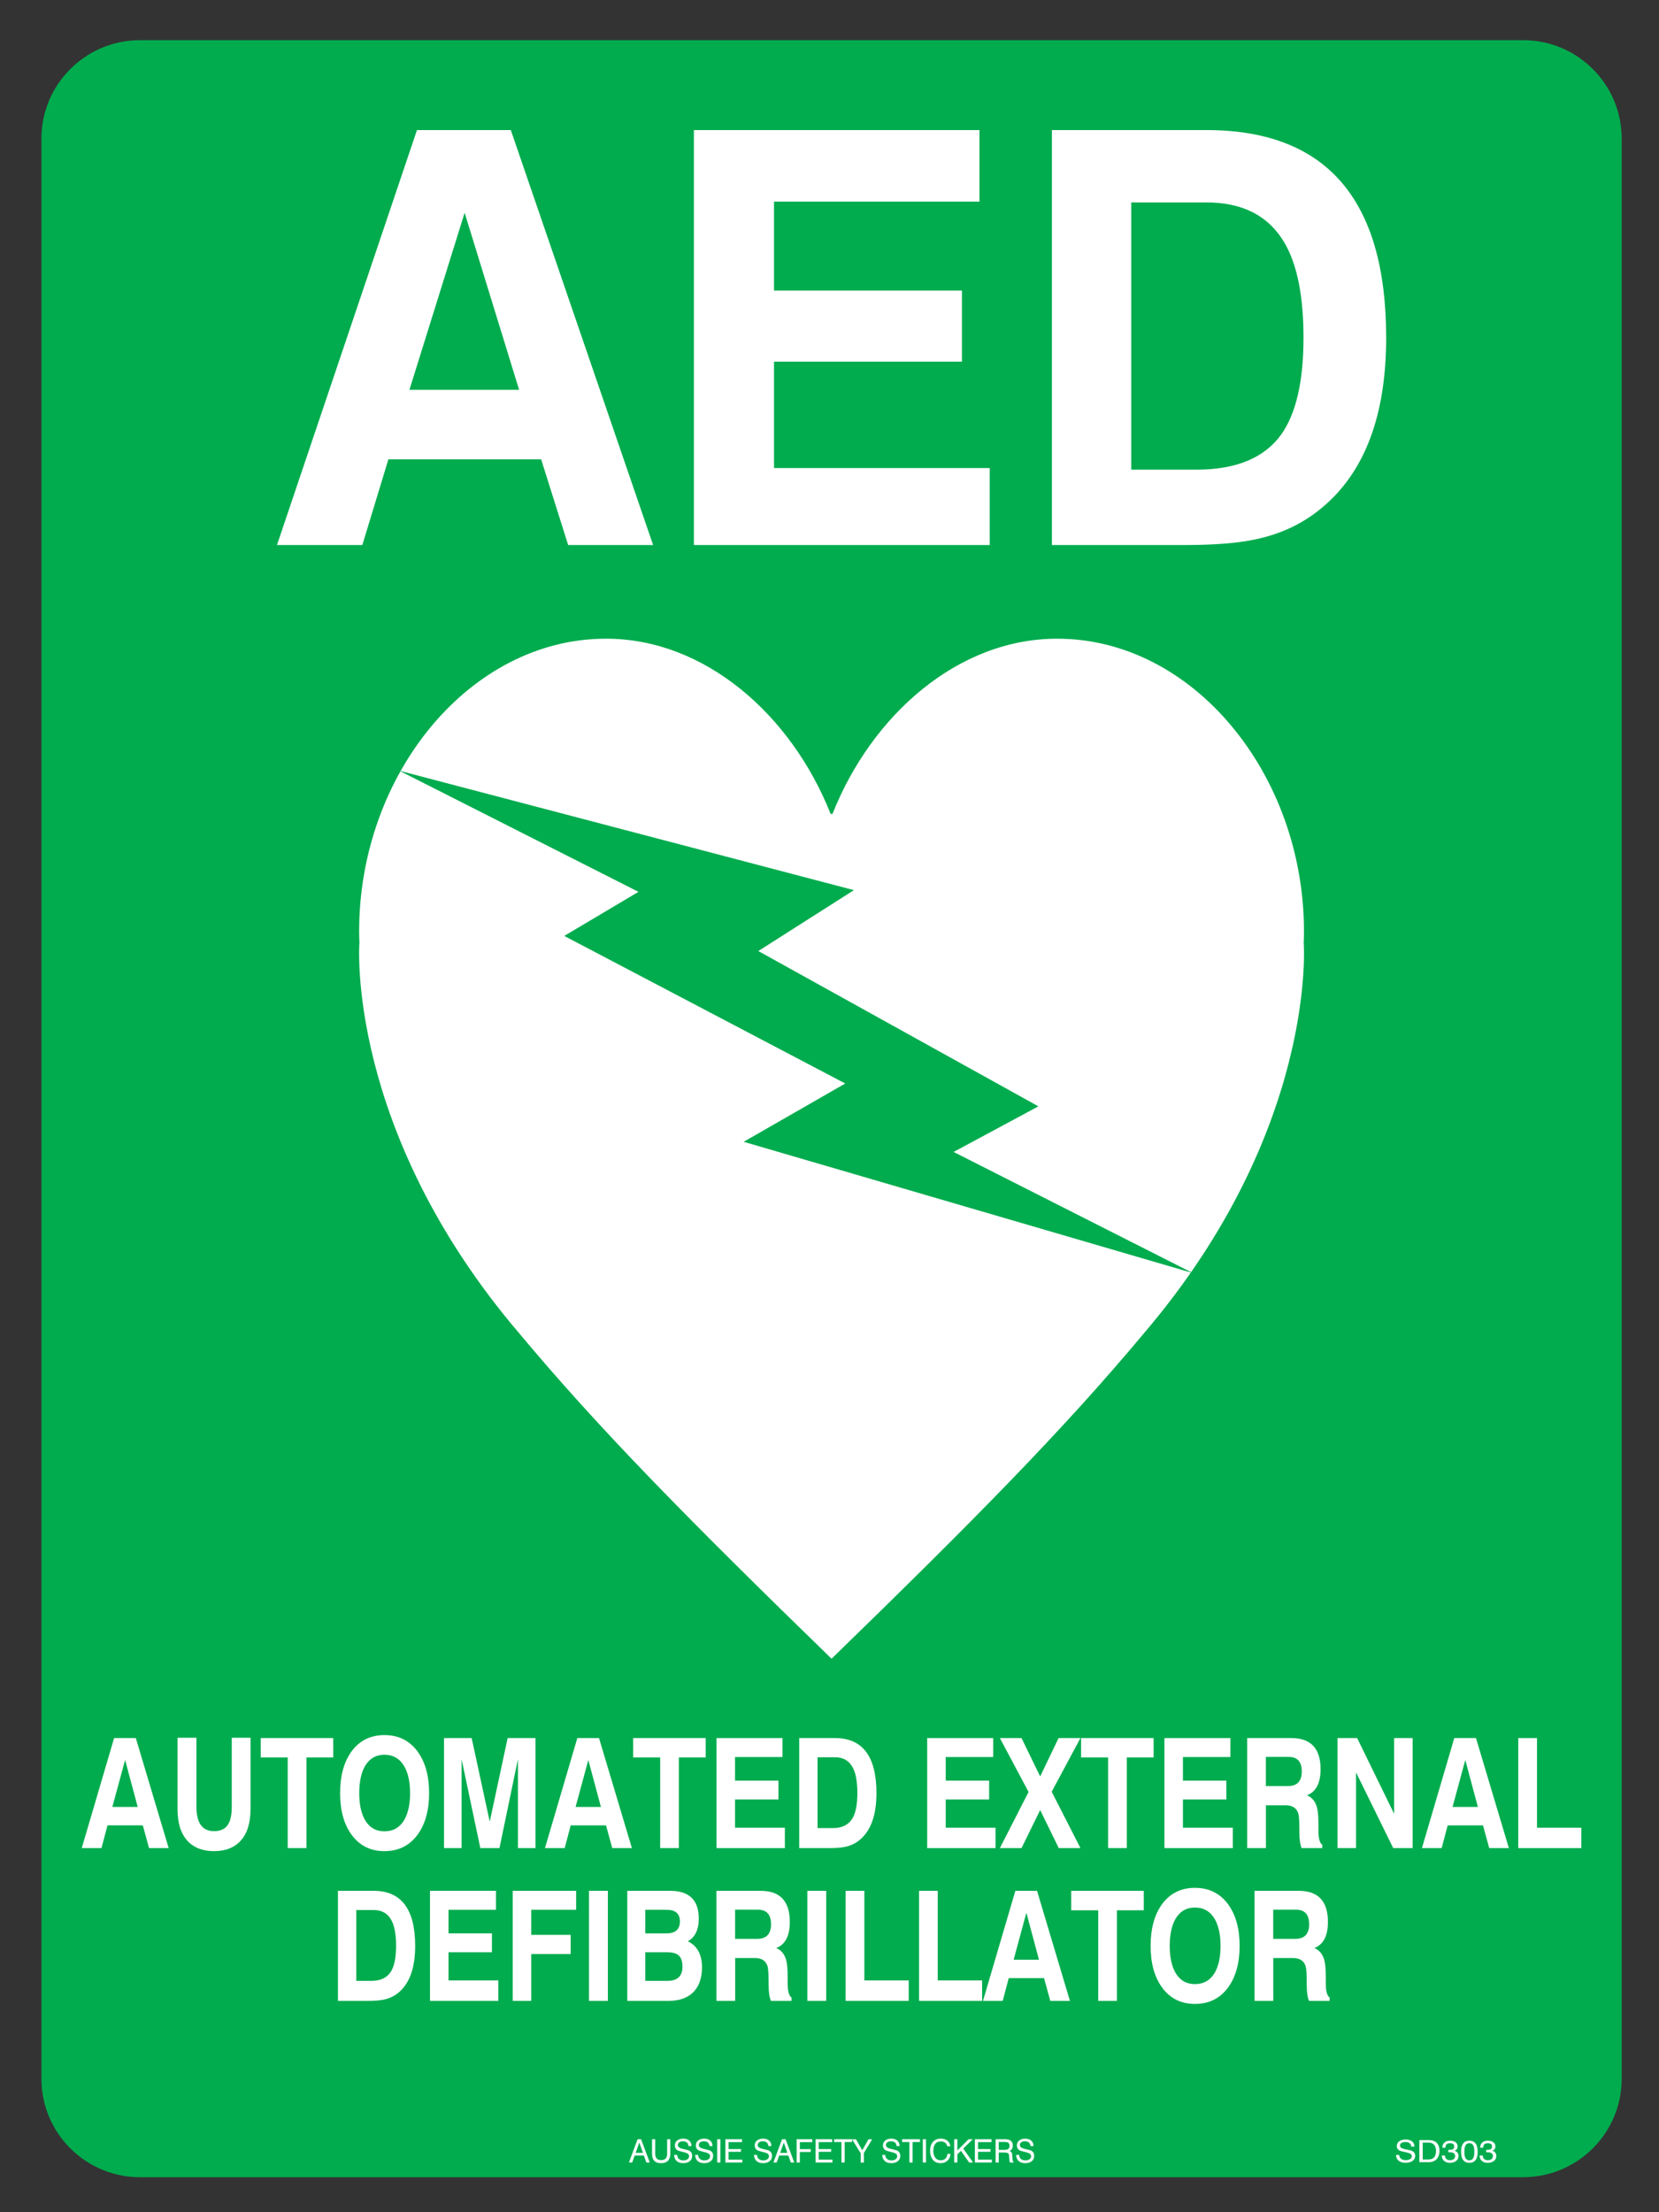 <?xml version="1.0" encoding="utf-8"?>
<!-- Generator: Adobe Illustrator 27.9.1, SVG Export Plug-In . SVG Version: 6.00 Build 0)  -->
<svg version="1.1" id="Layer_1" xmlns="http://www.w3.org/2000/svg" xmlns:xlink="http://www.w3.org/1999/xlink" x="0px" y="0px"
	 viewBox="0 0 637.8 850.39" style="enable-background:new 0 0 637.8 850.39;" xml:space="preserve">
<rect x="0" y="0" width="637.8" height="850.39" fill="#333333" stroke="none"/>
<style type="text/css">
	.st0{fill:#00AC4E;stroke:#00AC4E;stroke-miterlimit:10;}
	.st1{fill:#FFFFFF;}
	.st2{fill:#FFFFFF;stroke:#00AC4E;stroke-miterlimit:10;}
	.st3{fill:#00AC4E;}
</style>
<g>
	<g>
		<g>
			<path class="st0" d="M16.43,53.25v745.89c0,20.56,16.76,37.3,37.37,37.3h531.78c20.6,0,37.37-16.73,37.37-37.3V53.25
				c0-20.56-16.76-37.3-37.37-37.3H53.8C33.2,15.96,16.43,32.69,16.43,53.25"/>
			<g>
				<path class="st1" d="M249.81,831.29h-1.32l-0.96-2.68h-3.52l-0.97,2.68h-1.26l3.33-8.94h1.35L249.81,831.29z M247.17,827.58
					l-1.38-3.95l-1.41,3.95H247.17z"/>
				<path class="st1" d="M257.7,827.9c0,2.43-1.22,3.64-3.65,3.64c-2.24,0-3.37-1.21-3.37-3.64v-5.54h1.22v5.56
					c0,1.63,0.76,2.45,2.29,2.45c1.53,0,2.29-0.82,2.29-2.45v-5.56h1.22V827.9z"/>
				<path class="st1" d="M265.06,830.86c-0.62,0.45-1.41,0.68-2.38,0.68c-1.06,0-1.9-0.27-2.52-0.81c-0.62-0.54-0.95-1.33-0.99-2.37
					h1.17c0.01,0.66,0.24,1.18,0.67,1.56c0.43,0.37,0.99,0.56,1.66,0.56c0.61,0,1.11-0.12,1.51-0.35c0.49-0.29,0.74-0.71,0.74-1.28
					c0-0.63-0.47-1.09-1.42-1.36c-0.88-0.23-1.76-0.47-2.64-0.7c-0.94-0.4-1.41-1.08-1.41-2.02c0-0.86,0.33-1.52,0.98-2.01
					c0.59-0.42,1.33-0.64,2.22-0.64c0.95,0,1.71,0.24,2.27,0.71c0.62,0.51,0.93,1.22,0.93,2.15h-1.16c-0.04-0.61-0.25-1.07-0.64-1.4
					c-0.37-0.3-0.86-0.45-1.48-0.45c-0.52,0-0.96,0.1-1.32,0.31c-0.43,0.25-0.65,0.62-0.65,1.1c0,0.67,0.48,1.13,1.43,1.38
					c0.88,0.23,1.77,0.45,2.65,0.68c0.96,0.4,1.43,1.1,1.43,2.09C266.11,829.64,265.76,830.36,265.06,830.86z"/>
				<path class="st1" d="M273.12,830.86c-0.62,0.45-1.41,0.68-2.38,0.68c-1.06,0-1.9-0.27-2.52-0.81c-0.62-0.54-0.95-1.33-0.99-2.37
					h1.17c0.01,0.66,0.24,1.18,0.67,1.56c0.43,0.37,0.99,0.56,1.66,0.56c0.61,0,1.11-0.12,1.51-0.35c0.49-0.29,0.74-0.71,0.74-1.28
					c0-0.63-0.47-1.09-1.42-1.36c-0.88-0.23-1.76-0.47-2.64-0.7c-0.94-0.4-1.41-1.08-1.41-2.02c0-0.86,0.33-1.52,0.98-2.01
					c0.59-0.42,1.33-0.64,2.22-0.64c0.95,0,1.71,0.24,2.27,0.71c0.62,0.51,0.93,1.22,0.93,2.15h-1.16c-0.04-0.61-0.25-1.07-0.64-1.4
					c-0.37-0.3-0.86-0.45-1.48-0.45c-0.52,0-0.96,0.1-1.32,0.31c-0.43,0.25-0.65,0.62-0.65,1.1c0,0.67,0.48,1.13,1.43,1.38
					c0.88,0.23,1.77,0.45,2.65,0.68c0.96,0.4,1.43,1.1,1.43,2.09C274.17,829.64,273.82,830.36,273.12,830.86z"/>
				<path class="st1" d="M276.94,831.29h-1.23v-8.94h1.23V831.29z"/>
				<path class="st1" d="M285.38,831.29h-6.51v-8.94h6.4v1.1h-5.18v2.68h4.78v1.05h-4.78v2.99h5.29V831.29z"/>
				<path class="st1" d="M295.76,830.86c-0.62,0.45-1.41,0.68-2.38,0.68c-1.06,0-1.9-0.27-2.52-0.81c-0.62-0.54-0.95-1.33-0.99-2.37
					h1.17c0.01,0.66,0.24,1.18,0.67,1.56c0.43,0.37,0.99,0.56,1.66,0.56c0.61,0,1.11-0.12,1.51-0.35c0.49-0.29,0.74-0.71,0.74-1.28
					c0-0.63-0.47-1.09-1.42-1.36c-0.88-0.23-1.76-0.47-2.64-0.7c-0.94-0.4-1.41-1.08-1.41-2.02c0-0.86,0.33-1.52,0.98-2.01
					c0.59-0.42,1.33-0.64,2.22-0.64c0.95,0,1.71,0.24,2.27,0.71c0.62,0.51,0.93,1.22,0.93,2.15h-1.16c-0.04-0.61-0.25-1.07-0.64-1.4
					c-0.37-0.3-0.86-0.45-1.48-0.45c-0.52,0-0.96,0.1-1.32,0.31c-0.43,0.25-0.65,0.62-0.65,1.1c0,0.67,0.48,1.13,1.43,1.38
					c0.88,0.23,1.77,0.45,2.65,0.68c0.96,0.4,1.43,1.1,1.43,2.09C296.82,829.64,296.47,830.36,295.76,830.86z"/>
				<path class="st1" d="M305.36,831.29h-1.32l-0.96-2.68h-3.52l-0.97,2.68h-1.26l3.33-8.94h1.35L305.36,831.29z M302.72,827.58
					l-1.38-3.95l-1.41,3.95H302.72z"/>
				<path class="st1" d="M312.29,823.46h-4.79v2.69h4.19v1.1h-4.19v4.04h-1.23v-8.94h6.02V823.46z"/>
				<path class="st1" d="M320.04,831.29h-6.51v-8.94h6.4v1.1h-5.18v2.68h4.78v1.05h-4.78v2.99h5.29V831.29z"/>
				<path class="st1" d="M327.56,823.42h-2.83v7.87h-1.23v-7.87h-2.82v-1.07h6.88V823.42z"/>
				<path class="st1" d="M335.31,822.36l-3.19,5.27v3.67h-1.23v-3.57l-3.33-5.36h1.53l2.4,4.22l2.39-4.22H335.31z"/>
				<path class="st1" d="M345.06,830.86c-0.62,0.45-1.41,0.68-2.38,0.68c-1.06,0-1.9-0.27-2.52-0.81c-0.62-0.54-0.95-1.33-0.99-2.37
					h1.17c0.01,0.66,0.24,1.18,0.67,1.56c0.43,0.37,0.99,0.56,1.66,0.56c0.61,0,1.11-0.12,1.51-0.35c0.49-0.29,0.74-0.71,0.74-1.28
					c0-0.63-0.47-1.09-1.42-1.36c-0.88-0.23-1.76-0.47-2.64-0.7c-0.94-0.4-1.41-1.08-1.41-2.02c0-0.86,0.33-1.52,0.98-2.01
					c0.59-0.42,1.33-0.64,2.22-0.64c0.95,0,1.71,0.24,2.27,0.71c0.62,0.51,0.93,1.22,0.93,2.15h-1.16c-0.04-0.61-0.25-1.07-0.64-1.4
					c-0.37-0.3-0.86-0.45-1.48-0.45c-0.52,0-0.96,0.1-1.32,0.31c-0.43,0.25-0.65,0.62-0.65,1.1c0,0.67,0.48,1.13,1.43,1.38
					c0.88,0.23,1.77,0.45,2.65,0.68c0.96,0.4,1.43,1.1,1.43,2.09C346.12,829.64,345.77,830.36,345.06,830.86z"/>
				<path class="st1" d="M353.68,823.42h-2.83v7.87h-1.23v-7.87h-2.82v-1.07h6.88V823.42z"/>
				<path class="st1" d="M356,831.29h-1.23v-8.94H356V831.29z"/>
				<path class="st1" d="M365.41,827.98c-0.06,1.08-0.44,1.94-1.13,2.59c-0.7,0.65-1.59,0.97-2.67,0.97c-1.36,0-2.39-0.49-3.1-1.46
					c-0.63-0.86-0.94-1.99-0.94-3.39c0-1.35,0.35-2.44,1.05-3.27c0.74-0.87,1.78-1.31,3.11-1.31c0.97,0,1.78,0.25,2.42,0.74
					c0.69,0.52,1.09,1.24,1.2,2.18h-1.2c-0.11-0.61-0.39-1.08-0.86-1.4c-0.43-0.3-0.96-0.45-1.6-0.45c-1,0-1.75,0.37-2.25,1.12
					c-0.42,0.64-0.63,1.48-0.63,2.53c0,0.98,0.22,1.8,0.66,2.47c0.52,0.76,1.26,1.14,2.2,1.14c0.74,0,1.34-0.23,1.81-0.69
					c0.47-0.46,0.72-1.06,0.74-1.78H365.41z"/>
				<path class="st1" d="M374.09,831.29h-1.51l-3.15-4.49l-1.38,1.36v3.13h-1.22v-8.94h1.22v4.32l4.32-4.32h1.62l-3.67,3.57
					L374.09,831.29z"/>
				<path class="st1" d="M381.3,831.29h-6.51v-8.94h6.4v1.1h-5.18v2.68h4.78v1.05h-4.78v2.99h5.29V831.29z"/>
				<path class="st1" d="M389.67,831.29h-1.41c-0.11-0.19-0.19-0.6-0.24-1.24c-0.03-0.53-0.07-1.06-0.1-1.59
					c-0.06-0.39-0.22-0.66-0.48-0.79c-0.26-0.14-0.76-0.21-1.49-0.21h-1.97v3.83h-1.22v-8.94h3.64c1.98,0,2.97,0.82,2.97,2.47
					c0,0.97-0.41,1.65-1.23,2.05c0.53,0.15,0.86,0.55,0.99,1.2c0.02,0.12,0.06,0.72,0.1,1.78c0.03,0.66,0.17,1.06,0.44,1.2V831.29z
					 M387.49,823.61c-0.28-0.15-0.76-0.22-1.44-0.22h-2.08v3.04h2.08c0.67,0,1.16-0.09,1.47-0.28c0.39-0.25,0.59-0.68,0.59-1.3
					C388.11,824.24,387.9,823.83,387.49,823.61z"/>
				<path class="st1" d="M396.54,830.86c-0.62,0.45-1.41,0.68-2.38,0.68c-1.06,0-1.9-0.27-2.52-0.81c-0.62-0.54-0.95-1.33-0.99-2.37
					h1.17c0.01,0.66,0.24,1.18,0.67,1.56c0.43,0.37,0.99,0.56,1.66,0.56c0.61,0,1.11-0.12,1.51-0.35c0.49-0.29,0.74-0.71,0.74-1.28
					c0-0.63-0.47-1.09-1.42-1.36c-0.88-0.23-1.76-0.47-2.64-0.7c-0.94-0.4-1.41-1.08-1.41-2.02c0-0.86,0.33-1.52,0.98-2.01
					c0.59-0.42,1.33-0.64,2.22-0.64c0.95,0,1.71,0.24,2.27,0.71c0.62,0.51,0.93,1.22,0.93,2.15h-1.16c-0.04-0.61-0.25-1.07-0.64-1.4
					c-0.37-0.3-0.86-0.45-1.48-0.45c-0.52,0-0.96,0.1-1.32,0.31c-0.43,0.25-0.65,0.62-0.65,1.1c0,0.67,0.48,1.13,1.43,1.38
					c0.88,0.23,1.77,0.45,2.65,0.68c0.96,0.4,1.43,1.1,1.43,2.09C397.6,829.64,397.25,830.36,396.54,830.86z"/>
			</g>
		</g>
		<g>
			<path class="st1" d="M251.09,209.52h-32.66l-10.39-32.95h-58.72l-10.02,32.95h-32.82L160.3,50h36.08L251.09,209.52z
				 M199.57,149.86l-20.94-68.07l-21.23,68.07H199.57z"/>
			<path class="st1" d="M380.49,209.52H266.76V50h109.8v27.5h-78.99v34.19h72.24v27.34h-72.24v40.89h82.93V209.52z"/>
			<path class="st1" d="M508.11,195.27c-7.08,5.92-15.44,9.92-25.1,11.99c-6.78,1.51-16.01,2.26-27.69,2.26H404.4V50h59.39
				c46.08,0,69.12,26.61,69.12,79.84C532.9,159.8,524.64,181.61,508.11,195.27z M493.85,93.39c-6.04-10.38-16.06-15.58-30.07-15.58
				h-28.88v102.73H460c15.24,0,26.11-4.52,32.59-13.55c5.69-8.05,8.54-20.43,8.54-37.15C501.13,113.85,498.7,101.7,493.85,93.39z"/>
		</g>
		<g>
			<g>
				<path class="st1" d="M64.85,710.43H57.3l-2.4-8.74H41.33l-2.32,8.74h-7.58l12.44-42.3h8.34L64.85,710.43z M52.94,694.61
					l-4.84-18.05l-4.91,18.05H52.94z"/>
				<path class="st1" d="M96.3,695.49c0,5.26-1.23,9.26-3.69,12c-2.46,2.74-5.89,4.11-10.29,4.11c-4.44,0-7.87-1.34-10.29-4.01
					c-2.52-2.75-3.77-6.79-3.77-12.1V668h7.26v26.54c0,6.25,2.26,9.38,6.78,9.38c2.47,0,4.24-0.83,5.32-2.48
					c0.98-1.49,1.48-3.79,1.48-6.9V668h7.22V695.49z"/>
				<path class="st1" d="M128.12,675.6h-10.31v34.83h-7.2V675.6h-10.38v-7.48h27.89V675.6z"/>
				<path class="st1" d="M160.54,705.28c-3.11,4.21-7.36,6.32-12.74,6.32c-5.39,0-9.62-2.13-12.69-6.38
					c-2.9-4.01-4.36-9.32-4.36-15.93c0-6.61,1.45-11.94,4.36-15.99c3.08-4.21,7.31-6.32,12.69-6.32c5.39,0,9.63,2.11,12.74,6.32
					c2.95,4.05,4.43,9.38,4.43,15.99C164.97,695.91,163.49,701.24,160.54,705.28z M155.45,679.03c-1.73-2.99-4.28-4.48-7.65-4.48
					c-3.33,0-5.84,1.49-7.55,4.48c-1.43,2.6-2.14,6.02-2.14,10.27c0,4.25,0.72,7.66,2.14,10.2c1.7,2.99,4.22,4.48,7.55,4.48
					c3.37,0,5.92-1.47,7.65-4.42c1.46-2.59,2.2-6.01,2.2-10.27C157.64,685.05,156.91,681.63,155.45,679.03z"/>
				<path class="st1" d="M205.88,710.43h-6.76v-34.16l-7.1,34.16h-7.36l-7.2-34.16v34.16h-6.76v-42.3h10.63l6.95,32.14l6.88-32.14
					h10.72V710.43z"/>
				<path class="st1" d="M242.93,710.43h-7.55l-2.4-8.74h-13.57l-2.32,8.74h-7.58l12.44-42.3h8.34L242.93,710.43z M231.02,694.61
					l-4.84-18.05l-4.9,18.05H231.02z"/>
				<path class="st1" d="M271.31,675.6h-10.31v34.83h-7.2V675.6h-10.38v-7.48h27.89V675.6z"/>
				<path class="st1" d="M301.74,710.43h-26.28v-42.3h25.37v7.29h-18.25v9.07h16.69v7.25h-16.69v10.84h19.16V710.43z"/>
				<path class="st1" d="M331.23,706.65c-1.64,1.57-3.57,2.63-5.8,3.18c-1.57,0.4-3.7,0.6-6.4,0.6h-11.77v-42.3h13.72
					c10.65,0,15.97,7.06,15.97,21.17C336.96,697.24,335.05,703.03,331.23,706.65z M327.93,679.63c-1.4-2.75-3.71-4.13-6.95-4.13
					h-6.67v27.24h5.8c3.52,0,6.03-1.2,7.53-3.59c1.32-2.13,1.97-5.42,1.97-9.85C329.61,685.05,329.05,681.83,327.93,679.63z"/>
				<path class="st1" d="M382.74,710.43h-26.28v-42.3h25.37v7.29h-18.25v9.07h16.69v7.25h-16.69v10.84h19.16V710.43z"/>
				<path class="st1" d="M415.38,710.43h-8.34l-7.15-14.62l-7.17,14.62h-8.32l11.03-21.58l-11.03-20.72h8.32l7.17,14.75l7.08-14.75
					h8.4l-11.05,20.64L415.38,710.43z"/>
				<path class="st1" d="M443.51,675.6H433.2v34.83h-7.2V675.6h-10.38v-7.48h27.89V675.6z"/>
				<path class="st1" d="M473.94,710.43h-26.28v-42.3h25.37v7.29h-18.25v9.07h16.69v7.25h-16.69v10.84h19.16V710.43z"/>
				<path class="st1" d="M508.33,710.43h-7.91c-0.58-1.34-0.87-3.34-0.87-6.01c0-3.86-0.13-6.25-0.39-7.19
					c-0.65-2.18-2.27-3.26-4.85-3.26h-7.63v16.46h-7.2v-42.3h16.96c7.5,0,11.25,3.99,11.25,11.96c0,5.36-1.75,8.7-5.23,10.04
					c1.83,0.74,3.09,2.2,3.77,4.38c0.42,1.45,0.63,3.55,0.63,6.3c0,0.32,0,0.77,0,1.35c0,0.59,0,1.02,0,1.31
					c0,3.18,0.49,5.07,1.48,5.66V710.43z M495.43,675.37h-8.77v11.22h8.44c3.58,0,5.37-1.87,5.37-5.62
					C500.47,677.24,498.79,675.37,495.43,675.37z"/>
				<path class="st1" d="M543.08,710.43h-7.46l-14.29-29.1v29.1h-7.12v-42.3h7.55l14.2,29.1v-29.1h7.12V710.43z"/>
				<path class="st1" d="M580.08,710.43h-7.55l-2.4-8.74h-13.57l-2.32,8.74h-7.58l12.44-42.3h8.34L580.08,710.43z M568.17,694.61
					l-4.84-18.05l-4.9,18.05H568.17z"/>
				<path class="st1" d="M607.95,710.43H583.7v-42.3h7.2v34.45h17.05V710.43z"/>
			</g>
			<g>
				<path class="st1" d="M153.89,765.37c-1.64,1.57-3.57,2.63-5.8,3.18c-1.57,0.4-3.7,0.6-6.4,0.6h-11.77v-42.3h13.72
					c10.65,0,15.97,7.06,15.97,21.17C159.62,755.97,157.71,761.75,153.89,765.37z M150.59,738.36c-1.4-2.75-3.71-4.13-6.95-4.13
					h-6.67v27.24h5.8c3.52,0,6.03-1.2,7.53-3.59c1.32-2.13,1.97-5.42,1.97-9.85C152.27,743.78,151.71,740.56,150.59,738.36z"/>
				<path class="st1" d="M191.59,769.15h-26.28v-42.3h25.37v7.29h-18.25v9.07h16.69v7.25h-16.69v10.84h19.16V769.15z"/>
				<path class="st1" d="M221.5,734.14h-17.27v9.63h15.16v7.39h-15.16v17.99h-7.12v-42.3h24.39V734.14z"/>
				<path class="st1" d="M233.7,769.15h-7.26v-42.3h7.26V769.15z"/>
				<path class="st1" d="M266.1,766.22c-2.22,1.96-5.22,2.93-9.01,2.93h-15.93v-42.3h16.47c7.34,0,11.01,3.56,11.01,10.68
					c0,4.25-1.4,7.16-4.2,8.72c3.62,1.75,5.44,5.1,5.44,10.06C269.87,760.67,268.61,763.98,266.1,766.22z M256.24,734.14h-8.17v9.07
					h8.17c3.43,0,5.15-1.54,5.15-4.63C261.38,735.62,259.67,734.14,256.24,734.14z M260.71,751.51c-0.93-0.7-2.33-1.05-4.22-1.05
					h-8.42v11.01h8.47c3.89,0,5.83-1.8,5.83-5.41C262.38,753.88,261.82,752.37,260.71,751.51z"/>
				<path class="st1" d="M304.28,769.15h-7.91c-0.58-1.34-0.87-3.34-0.87-6.01c0-3.86-0.13-6.25-0.39-7.19
					c-0.65-2.18-2.27-3.26-4.85-3.26h-7.63v16.46h-7.2v-42.3h16.96c7.5,0,11.25,3.99,11.25,11.96c0,5.36-1.75,8.7-5.23,10.04
					c1.83,0.74,3.09,2.2,3.77,4.38c0.42,1.45,0.63,3.55,0.63,6.3c0,0.32,0,0.77,0,1.35c0,0.59,0,1.02,0,1.31
					c0,3.18,0.49,5.07,1.48,5.66V769.15z M291.38,734.1h-8.77v11.22h8.44c3.58,0,5.37-1.87,5.37-5.62
					C296.42,735.97,294.74,734.1,291.38,734.1z"/>
				<path class="st1" d="M317.64,769.15h-7.26v-42.3h7.26V769.15z"/>
				<path class="st1" d="M349.36,769.15H325.1v-42.3h7.2v34.45h17.05V769.15z"/>
				<path class="st1" d="M377.57,769.15h-24.25v-42.3h7.2v34.45h17.05V769.15z"/>
				<path class="st1" d="M411.33,769.15h-7.55l-2.4-8.74h-13.57l-2.32,8.74h-7.58l12.44-42.3h8.34L411.33,769.15z M399.43,753.33
					l-4.84-18.05l-4.9,18.05H399.43z"/>
				<path class="st1" d="M439.72,734.33h-10.31v34.83h-7.2v-34.83h-10.38v-7.48h27.89V734.33z"/>
				<path class="st1" d="M472.14,764.01c-3.11,4.21-7.36,6.32-12.74,6.32c-5.39,0-9.62-2.13-12.69-6.38
					c-2.9-4.01-4.36-9.32-4.36-15.93c0-6.61,1.45-11.94,4.36-15.99c3.08-4.21,7.31-6.32,12.69-6.32c5.39,0,9.63,2.11,12.74,6.32
					c2.95,4.05,4.43,9.38,4.43,15.99C476.56,754.63,475.09,759.96,472.14,764.01z M467.04,737.76c-1.73-2.99-4.28-4.48-7.65-4.48
					c-3.33,0-5.84,1.49-7.55,4.48c-1.43,2.6-2.14,6.02-2.14,10.27c0,4.25,0.72,7.66,2.14,10.2c1.7,2.99,4.22,4.48,7.55,4.48
					c3.37,0,5.92-1.47,7.65-4.42c1.46-2.59,2.2-6.01,2.2-10.27C469.24,743.78,468.5,740.36,467.04,737.76z"/>
				<path class="st1" d="M511.16,769.15h-7.91c-0.58-1.34-0.87-3.34-0.87-6.01c0-3.86-0.13-6.25-0.39-7.19
					c-0.65-2.18-2.27-3.26-4.85-3.26h-7.63v16.46h-7.2v-42.3h16.96c7.5,0,11.25,3.99,11.25,11.96c0,5.36-1.75,8.7-5.23,10.04
					c1.83,0.74,3.09,2.2,3.77,4.38c0.42,1.45,0.63,3.55,0.63,6.3c0,0.32,0,0.77,0,1.35c0,0.59,0,1.02,0,1.31
					c0,3.18,0.49,5.07,1.48,5.66V769.15z M498.26,734.1h-8.77v11.22h8.44c3.58,0,5.37-1.87,5.37-5.62
					C503.3,735.97,501.62,734.1,498.26,734.1z"/>
			</g>
		</g>
		<g>
			<path class="st2" d="M501.72,362.48h-0.01c0.05-1.49,0.1-2.99,0.1-4.5c0-60.51-42.7-112.96-95.38-112.96
				c-38.51,0-71.67,29.63-86.73,67.38h-0.02c-15.06-37.75-48.22-67.38-86.73-67.38c-52.68,0-95.38,52.45-95.38,112.96
				c0,1.51,0.05,3,0.1,4.5h-0.01c0,0-5.38,71.88,61.55,150.36c30.43,36.44,64.47,71.07,120.48,125.49
				c56.02-54.42,90.05-89.05,120.48-125.49C507.11,434.36,501.72,362.48,501.72,362.48z"/>
			<polygon class="st3" points="216.93,359.78 324.96,416.51 285.91,438.92 458.55,489.37 366.61,442.82 399.21,425.29 
				291.53,365.59 328.29,342.18 153.51,296.27 245.46,342.83 			"/>
		</g>
	</g>
	<g>
		<path class="st1" d="M542.94,830.75c-0.66,0.43-1.5,0.64-2.53,0.64c-1.13,0-2.02-0.26-2.68-0.77c-0.66-0.51-1.01-1.26-1.05-2.25
			h1.24c0.02,0.63,0.25,1.12,0.71,1.48c0.46,0.36,1.05,0.53,1.77,0.53c0.65,0,1.18-0.11,1.6-0.33c0.52-0.27,0.78-0.68,0.78-1.21
			c0-0.6-0.5-1.03-1.5-1.29c-0.93-0.22-1.87-0.44-2.8-0.66c-1-0.38-1.49-1.02-1.49-1.92c0-0.81,0.35-1.45,1.04-1.91
			c0.63-0.4,1.41-0.61,2.36-0.61c1.01,0,1.81,0.23,2.41,0.68c0.66,0.48,0.99,1.16,0.99,2.04h-1.23c-0.04-0.58-0.27-1.02-0.68-1.33
			c-0.39-0.28-0.91-0.43-1.57-0.43c-0.55,0-1.02,0.1-1.4,0.3c-0.46,0.24-0.69,0.59-0.69,1.05c0,0.64,0.51,1.07,1.52,1.31
			c0.94,0.22,1.88,0.43,2.81,0.64c1.01,0.38,1.52,1.04,1.52,1.99C544.06,829.59,543.69,830.28,542.94,830.75z"/>
		<path class="st1" d="M552.43,829.87c-0.73,0.86-1.79,1.29-3.19,1.29h-3.58v-8.49h3.64c1.39,0,2.43,0.38,3.13,1.15
			c0.65,0.71,0.98,1.7,0.98,2.97C553.4,828.08,553.08,829.11,552.43,829.87z M551.44,824.61c-0.5-0.65-1.25-0.97-2.25-0.97h-2.23
			v6.48h2.23c1.92,0,2.88-1.09,2.88-3.27C552.07,825.9,551.86,825.16,551.44,824.61z"/>
		<path class="st1" d="M559.75,830.74c-0.6,0.44-1.39,0.66-2.35,0.66c-0.96,0-1.71-0.25-2.27-0.76c-0.55-0.5-0.83-1.19-0.83-2.05
			h1.2c0.02,0.56,0.19,1,0.53,1.32c0.33,0.32,0.82,0.49,1.45,0.49c0.58,0,1.05-0.14,1.41-0.42c0.35-0.28,0.53-0.68,0.53-1.2
			c0-0.96-0.71-1.43-2.12-1.43c-0.14,0-0.3,0-0.48,0.01v-0.94c0.12,0.01,0.25,0.01,0.39,0.01c0.59,0,1.04-0.08,1.33-0.23
			c0.36-0.2,0.54-0.55,0.54-1.04c0-0.86-0.54-1.29-1.62-1.29c-1.18,0-1.77,0.58-1.77,1.75h-1.17v-0.06c0-0.8,0.26-1.44,0.77-1.92
			c0.51-0.49,1.22-0.73,2.11-0.73c0.87,0,1.57,0.17,2.09,0.51c0.59,0.38,0.88,0.95,0.88,1.69c0,0.82-0.39,1.37-1.16,1.66
			c1.01,0.32,1.51,1,1.51,2.01C560.72,829.62,560.4,830.27,559.75,830.74z"/>
		<path class="st1" d="M564.89,831.4c-2.12,0-3.18-1.41-3.18-4.24c0-2.83,1.06-4.25,3.18-4.25c2.13,0,3.2,1.42,3.2,4.25
			C568.09,829.99,567.02,831.4,564.89,831.4z M566.54,825.06c-0.29-0.8-0.84-1.19-1.65-1.19c-0.8,0-1.35,0.4-1.64,1.21
			c-0.18,0.48-0.27,1.18-0.27,2.09c0,0.91,0.09,1.6,0.27,2.08c0.29,0.79,0.84,1.19,1.64,1.19c0.81,0,1.35-0.4,1.65-1.19
			c0.17-0.47,0.26-1.17,0.26-2.08S566.71,825.55,566.54,825.06z"/>
		<path class="st1" d="M574.28,830.74c-0.6,0.44-1.39,0.66-2.35,0.66c-0.96,0-1.71-0.25-2.27-0.76c-0.55-0.5-0.83-1.19-0.83-2.05
			h1.2c0.02,0.56,0.19,1,0.53,1.32c0.33,0.32,0.82,0.49,1.45,0.49c0.58,0,1.05-0.14,1.41-0.42c0.35-0.28,0.53-0.68,0.53-1.2
			c0-0.96-0.71-1.43-2.12-1.43c-0.14,0-0.3,0-0.48,0.01v-0.94c0.12,0.01,0.25,0.01,0.39,0.01c0.59,0,1.04-0.08,1.33-0.23
			c0.36-0.2,0.54-0.55,0.54-1.04c0-0.86-0.54-1.29-1.62-1.29c-1.18,0-1.77,0.58-1.77,1.75h-1.17v-0.06c0-0.8,0.26-1.44,0.77-1.92
			c0.51-0.49,1.22-0.73,2.11-0.73c0.87,0,1.57,0.17,2.09,0.51c0.59,0.38,0.88,0.95,0.88,1.69c0,0.82-0.39,1.37-1.16,1.66
			c1.01,0.32,1.51,1,1.51,2.01C575.25,829.62,574.93,830.27,574.28,830.74z"/>
	</g>
</g>
</svg>
